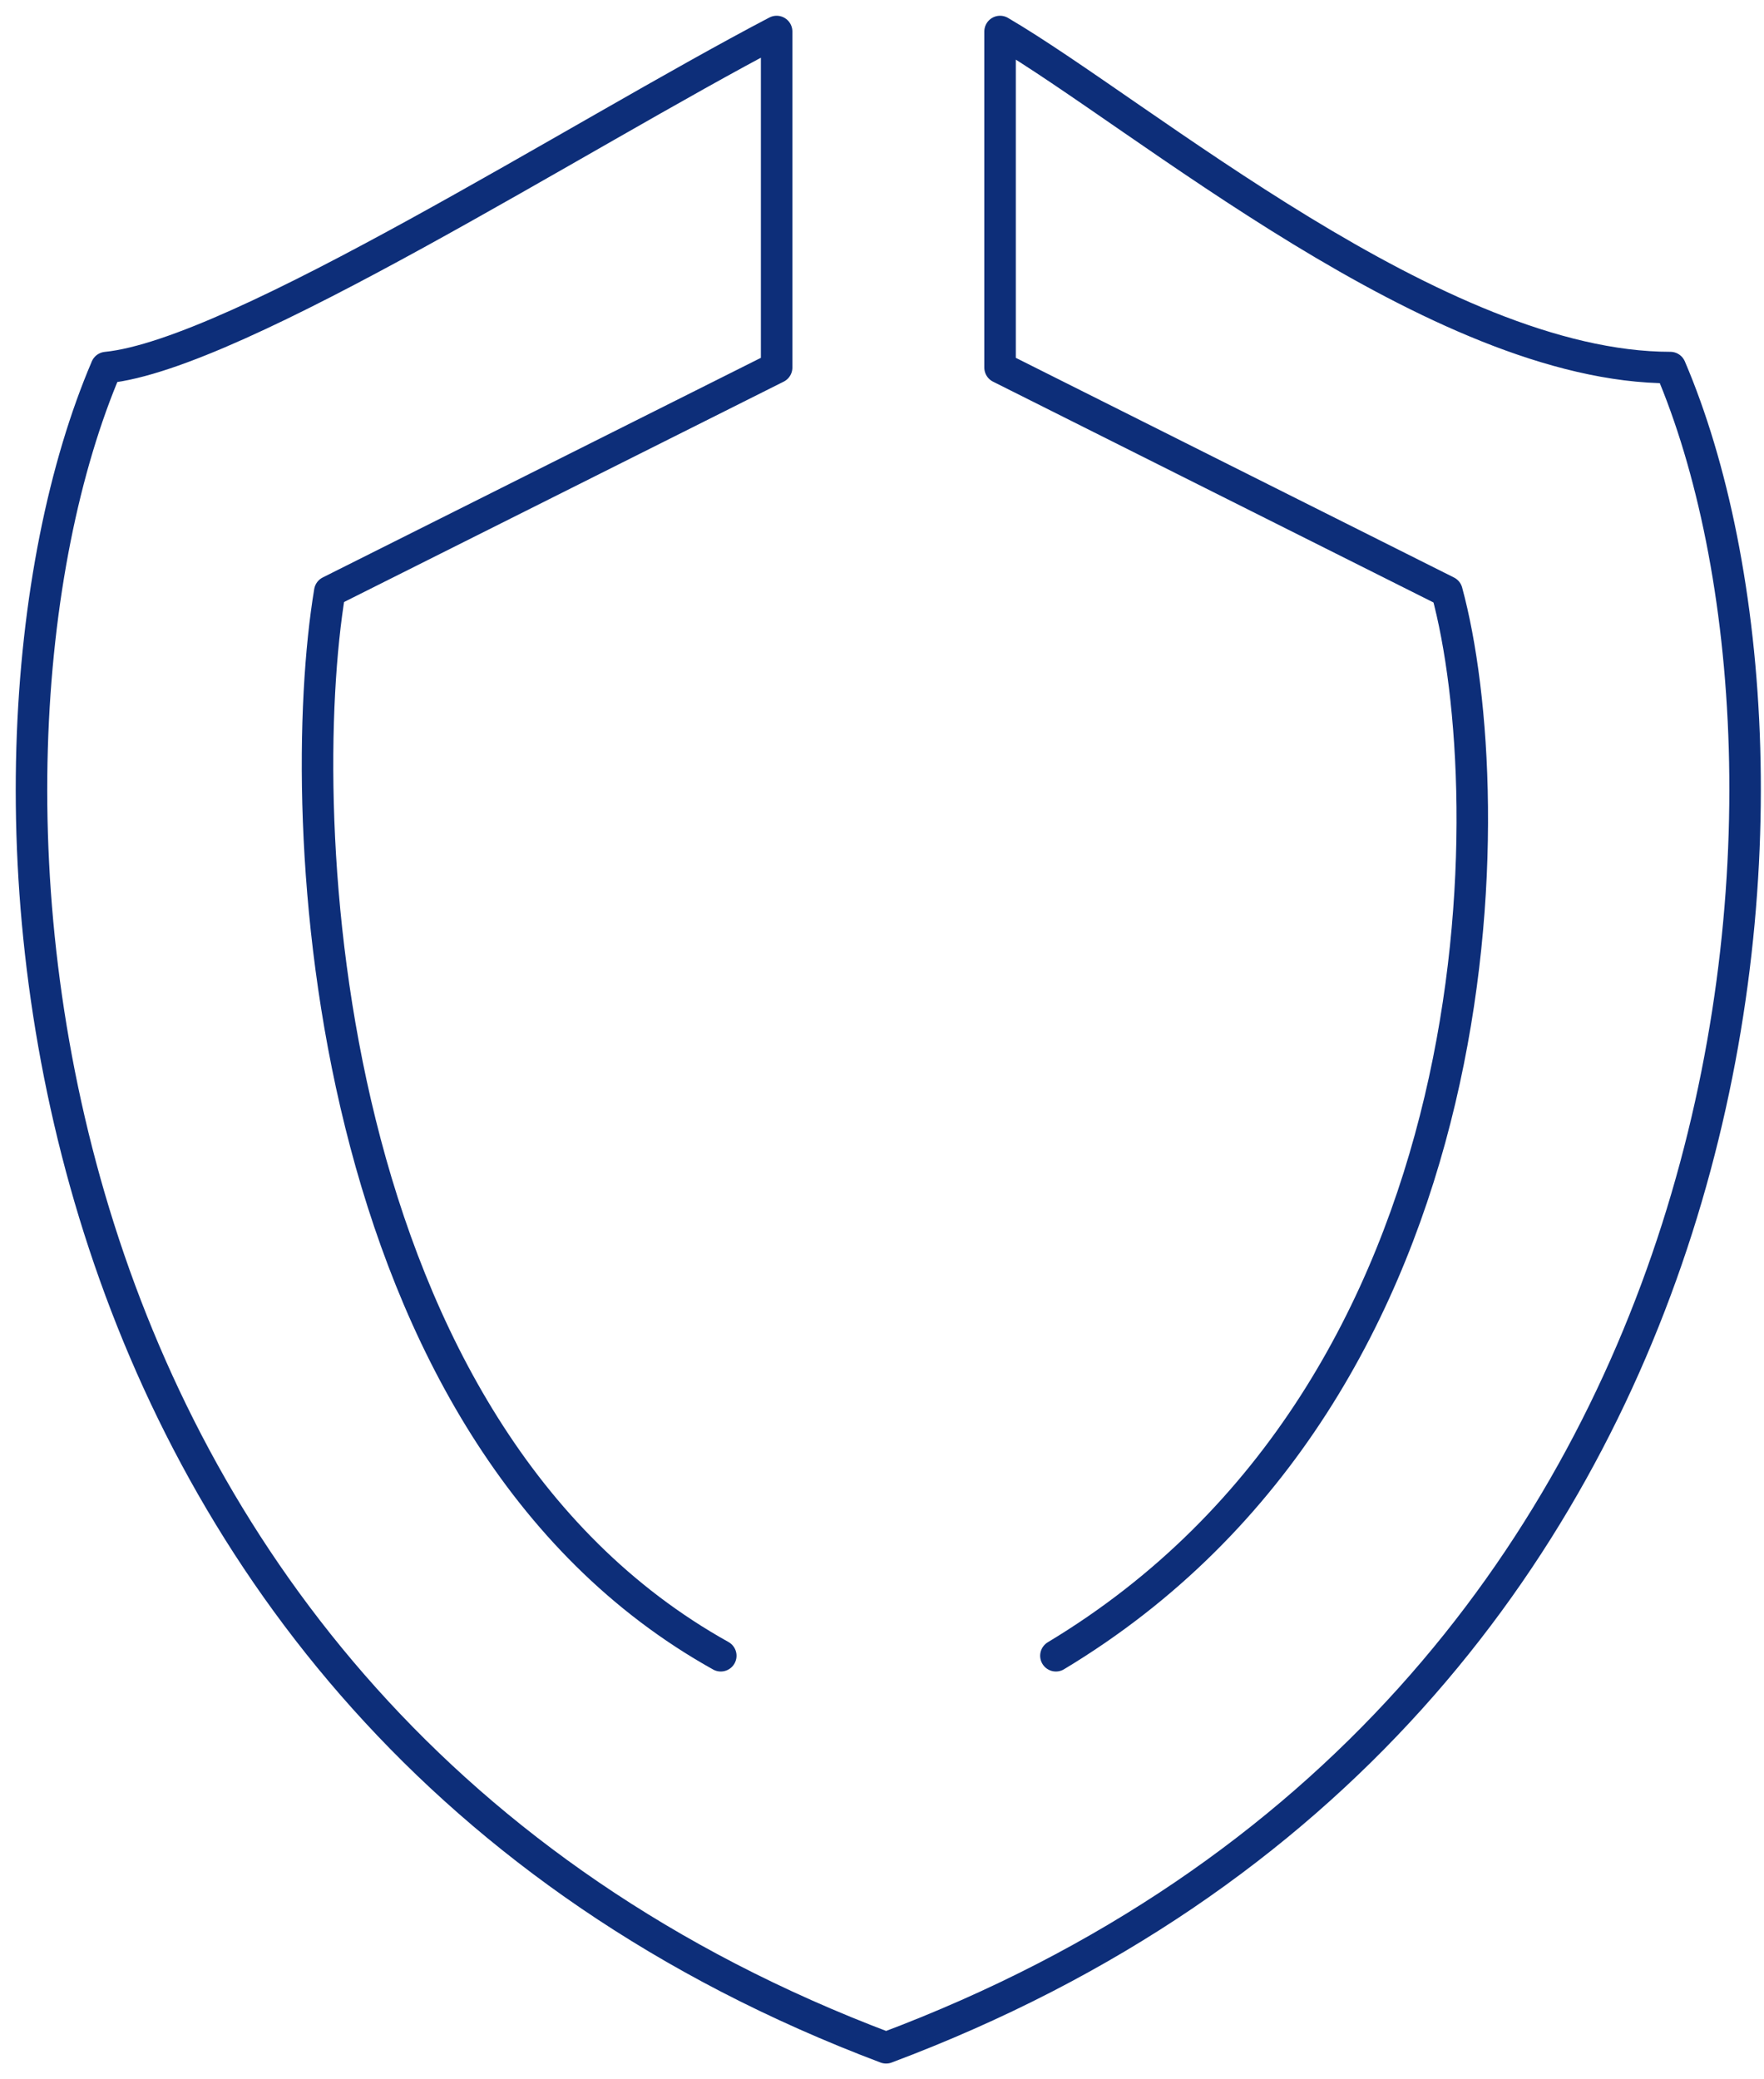 <svg xmlns="http://www.w3.org/2000/svg" width="56" height="66" fill="none"><path stroke="#0d2e79" stroke-linecap="round" stroke-linejoin="round" d="M33.521 52.556c14.187-8.534 14.187-27.26 12.413-33.778l-14.186-7.111V1c4.503 2.638 13.904 10.667 21.279 10.667C58.347 24.11 56.574 54.333 28.13 65-.17 54.333-1.945 24.111 3.375 11.667c4.166-.412 15-7.38 21.28-10.667v10.667l-14.186 7.11c-1.182 7.112-.355 26.667 12.413 33.779"/></svg>